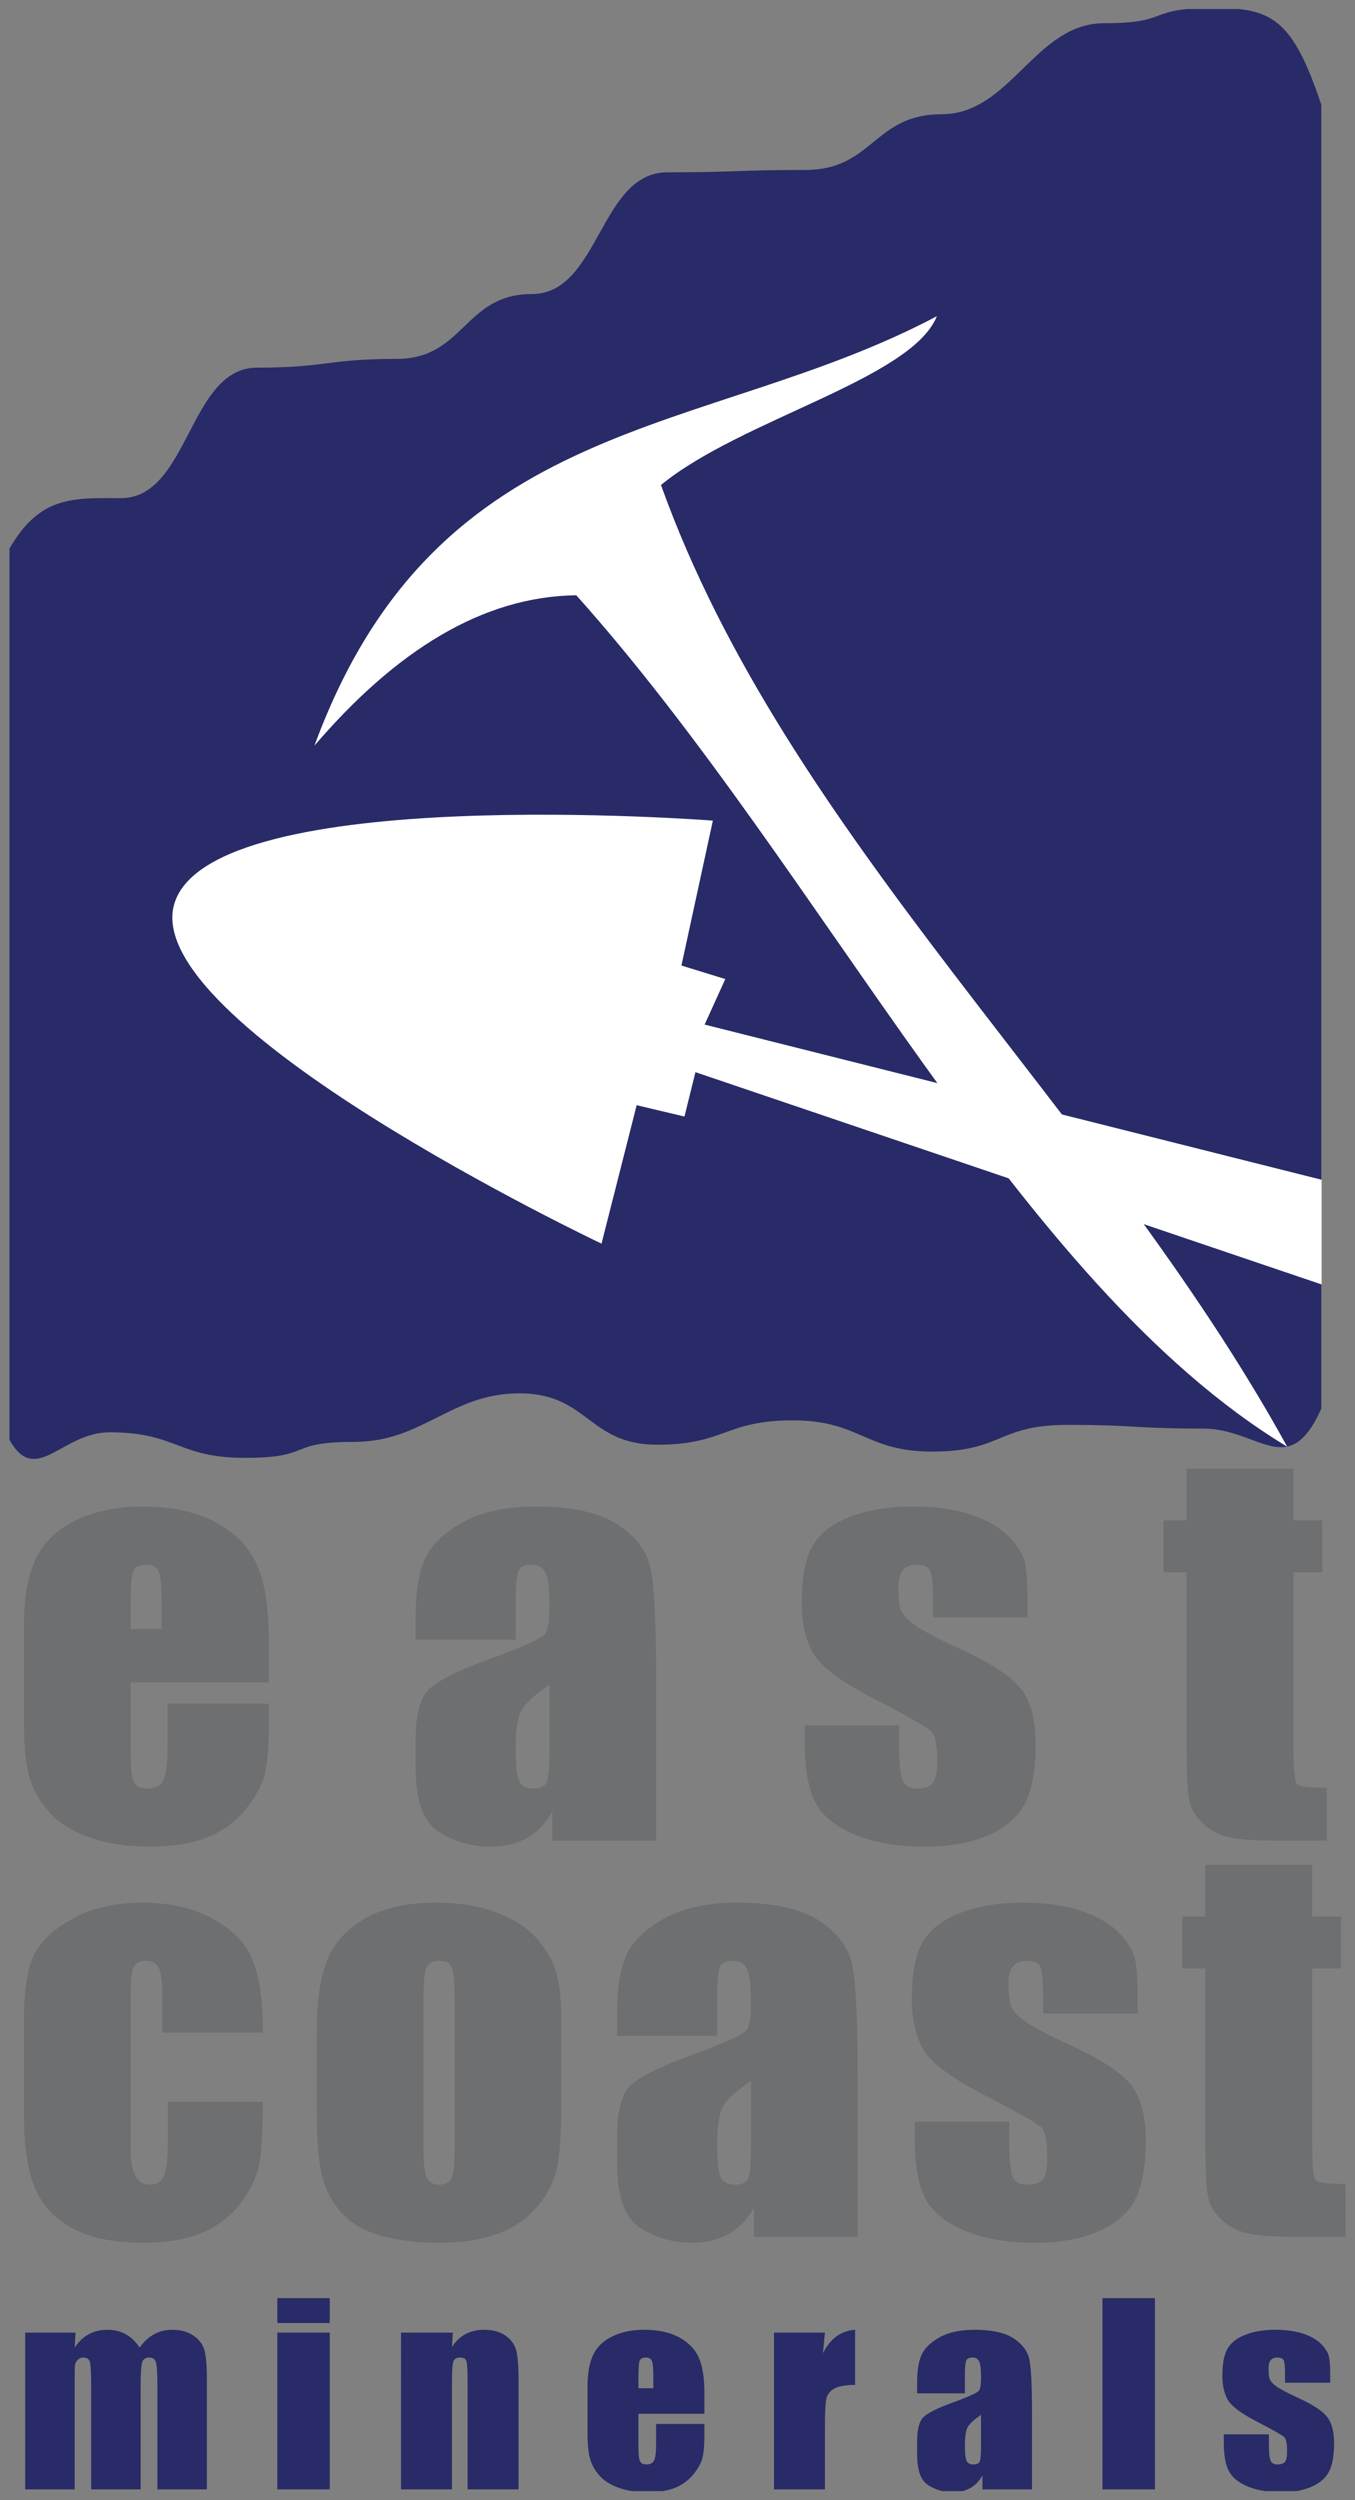 <?xml version="1.0" encoding="UTF-8" standalone="no"?>
<!-- Created with Inkscape (http://www.inkscape.org/) -->

<svg
   xmlns:dc="http://purl.org/dc/elements/1.1/"
   xmlns:cc="http://creativecommons.org/ns#"
   xmlns:rdf="http://www.w3.org/1999/02/22-rdf-syntax-ns#"
   xmlns:svg="http://www.w3.org/2000/svg"
   xmlns="http://www.w3.org/2000/svg"
   version="1.1"
   width="538.583"
   height="993.189"
   id="svg3325">
  <rect width="100%" height="100%" fill="#808080" stroke="none"/>
  <defs
     id="defs3327">
    <clipPath
       id="clipPath3113">
      <path
         d="m 46.2,39.226 86.436,0 0,160.357 -86.436,0 0,-160.357 z"
         id="path3115" />
    </clipPath>
  </defs>
  <g
     transform="translate(-120.264,-22.254)"
     id="layer1">
    <g
       transform="matrix(6.149,0,0,-6.149,-160.281,1253.08)"
       id="g3109">
      <g
         clip-path="url(#clipPath3113)"
         id="g3111">
        <g
           transform="matrix(0.486,0,0,-0.455,89.417,119.404)"
           id="g3117">
          <g
             transform="translate(56.727,-174.202)"
             id="g3119">
            <path
               d="m 0,0 c -9.159,0 -12.422,12.919 -21.582,12.919 -9.084,0 -9.084,7.917 -18.169,7.917 -9.168,0 -9.168,0.334 -18.335,0.334 -9.014,0 -9.014,17.286 -18.032,17.286 -8.973,0 -8.973,9.206 -17.943,9.206 -9.303,0 -9.303,1.244 -18.603,1.244 -9.041,0 -9.041,18.528 -18.081,18.528 -6.236,0 -10.725,-0.444 -14.83,7.158 l 0,126.555 c 3.524,6.668 6.95,-1.073 13.313,-1.073 9.007,0 9.007,3.626 18.006,3.626 9.164,0 5.4,-2.267 14.559,-2.267 9.087,0 12.845,-6.891 21.93,-6.891 9.172,0 9.172,7.295 18.338,7.295 9.019,0 9.019,-3.46 18.033,-3.46 8.97,0 9.608,4.434 18.583,4.434 9.3,0 8.662,-3.792 17.954,-3.792 9.05,0 9.05,0.53 18.09,0.53 7.387,0 11.323,7.53 15.68,-2.839 l 0,-185.13 C 25.025,-0.807 22.233,-2.168 14.515,-2.168 5.514,-2.168 9.005,0 0,0"
               id="path3121"
               style="fill:#282b67;fill-opacity:1;fill-rule:nonzero;stroke:none" />
          </g>
        </g>
        <g
           transform="matrix(0.486,0,0,-0.455,89.417,119.404)"
           id="g3123">
          <g
             transform="translate(-48.284,-71.628)"
             id="g3125">
            <path
               d="M 0,0 C 10.806,-13.466 22.338,-21.186 34.828,-21.351 67.73,17.919 93.468,76.389 129.38,99.543 104.655,51.571 62.84,12.919 46.09,-37.009 56.733,-46.342 79.427,-52.041 82.786,-60.976 51.9,-43.504 16.395,-47.629 0,0"
               id="path3127"
               style="fill:#ffffff;fill-opacity:1;fill-rule:evenodd;stroke:none" />
          </g>
        </g>
        <g
           transform="matrix(0.486,0,0,-0.455,89.417,119.404)"
           id="g3129">
          <g
             transform="translate(-5.429,-20.574)"
             id="g3131">
            <path
               d="m 0,0 -4.674,19.658 c 0,0 -62.117,-31.42 -56.753,-48.484 5.363,-17.068 71.563,-11.58 71.563,-11.58 l -4.18,20.577 5.833,1.919 -2.748,6.464 82.064,22.034 0,14.864 L 7.819,-4.69 6.358,1.61 0,0 z"
               id="path3133"
               style="fill:#ffffff;fill-opacity:1;fill-rule:evenodd;stroke:none" />
          </g>
        </g>
        <g
           transform="matrix(0.486,0,0,-0.455,89.417,119.404)"
           id="g3135">
          <g
             transform="translate(-68.592,53.799)"
             id="g3137">
            <path
               d="m 0,0 0,-3.408 c 0,-2.414 -0.132,-3.973 -0.387,-4.67 -0.261,-0.703 -0.789,-1.055 -1.581,-1.055 -0.983,0 -1.592,0.299 -1.824,0.893 -0.238,0.597 -0.35,2.211 -0.35,4.832 L -4.142,0 0,0 z m 14.221,7.583 -18.363,0 0,10.079 c 0,2.108 0.149,3.467 0.455,4.076 0.301,0.607 0.886,0.91 1.752,0.91 1.077,0 1.794,-0.402 2.164,-1.209 0.36,-0.81 0.545,-2.368 0.545,-4.688 l 0,-6.145 13.447,0 0,3.439 c 0,2.882 -0.181,5.09 -0.543,6.635 -0.363,1.548 -1.212,3.201 -2.547,4.954 -1.334,1.756 -3.025,3.073 -5.076,3.953 -2.045,0.877 -4.615,1.314 -7.706,1.314 -2.997,0 -5.644,-0.435 -7.939,-1.299 -2.296,-0.866 -4.079,-2.053 -5.356,-3.562 -1.276,-1.512 -2.157,-3.172 -2.65,-4.988 -0.494,-1.812 -0.739,-4.452 -0.739,-7.92 l 0,-13.592 c 0,-4.074 0.552,-7.288 1.652,-9.638 1.099,-2.357 2.902,-4.158 5.406,-5.409 2.506,-1.253 5.389,-1.88 8.643,-1.88 3.98,0 7.262,0.757 9.85,2.265 2.585,1.508 4.399,3.513 5.444,6.006 1.042,2.491 1.561,5.998 1.561,10.519 l 0,6.18 z"
               id="path3139"
               style="fill:#6d6f71;fill-opacity:1;fill-rule:nonzero;stroke:none" />
          </g>
        </g>
        <g
           transform="matrix(0.486,0,0,-0.455,89.417,119.404)"
           id="g3141">
          <g
             transform="translate(-17.026,61.699)"
             id="g3143">
            <path
               d="m 0,0 c -2.269,1.662 -3.588,3.056 -3.949,4.177 -0.367,1.126 -0.545,2.742 -0.545,4.85 0,2.407 0.156,3.967 0.472,4.67 0.315,0.704 0.942,1.051 1.883,1.051 0.885,0 1.466,-0.271 1.732,-0.822 C -0.134,13.374 0,11.93 0,9.588 L 0,0 z m -4.494,-6.39 -13.311,0 0,-3.124 c 0,-3.61 0.414,-6.391 1.247,-8.346 0.829,-1.952 2.498,-3.683 5.006,-5.178 2.502,-1.497 5.758,-2.249 9.76,-2.249 4.802,0 8.418,0.851 10.855,2.546 2.433,1.697 3.898,3.782 4.388,6.251 0.49,2.469 0.739,7.557 0.739,15.26 l 0,23.39 -13.803,0 0,-4.156 c -0.869,1.669 -1.986,2.915 -3.355,3.751 -1.37,0.833 -3.001,1.246 -4.897,1.246 -2.484,0 -4.762,-0.696 -6.831,-2.086 -2.075,-1.396 -3.109,-4.443 -3.109,-9.149 l 0,-3.83 c 0,-3.489 0.548,-5.863 1.65,-7.13 1.099,-1.264 3.829,-2.739 8.18,-4.428 4.661,-1.822 7.153,-3.051 7.485,-3.687 C -0.163,-7.938 0,-9.224 0,-11.17 c 0,-2.431 -0.183,-4.021 -0.543,-4.757 -0.365,-0.741 -0.97,-1.106 -1.81,-1.106 -0.961,0 -1.559,0.308 -1.792,0.93 -0.231,0.622 -0.349,2.232 -0.349,4.83 l 0,4.883 z"
               id="path3145"
               style="fill:#6d6f71;fill-opacity:1;fill-rule:nonzero;stroke:none" />
          </g>
        </g>
        <g
           transform="matrix(0.486,0,0,-0.455,89.417,119.404)"
           id="g3147">
          <g
             transform="translate(46.551,52.143)"
             id="g3149">
            <path
               d="m 0,0 -12.571,0 0,-2.526 c 0,-2.154 -0.123,-3.515 -0.37,-4.089 -0.246,-0.576 -0.857,-0.862 -1.842,-0.862 -0.796,0 -1.394,0.264 -1.79,0.789 -0.4,0.528 -0.597,1.317 -0.597,2.373 0,1.424 0.096,2.473 0.294,3.141 0.202,0.666 0.8,1.401 1.794,2.197 0.998,0.791 3.038,1.952 6.13,3.474 4.12,2.013 6.82,3.911 8.108,5.692 1.289,1.774 1.935,4.366 1.935,7.761 0,3.792 -0.492,6.655 -1.473,8.585 -0.985,1.933 -2.634,3.419 -4.938,4.461 -2.304,1.04 -5.083,1.561 -8.342,1.561 -3.601,0 -6.688,-0.558 -9.252,-1.684 -2.563,-1.123 -4.326,-2.644 -5.285,-4.564 -0.958,-1.922 -1.438,-4.823 -1.438,-8.715 l 0,-2.243 12.568,0 0,2.946 c 0,2.509 0.162,4.136 0.479,4.883 0.312,0.752 0.945,1.124 1.882,1.124 1.002,0 1.702,-0.251 2.102,-0.75 0.4,-0.508 0.598,-1.569 0.598,-3.186 0,-2.22 -0.26,-3.614 -0.774,-4.175 -0.536,-0.562 -3.289,-2.223 -8.254,-4.986 -4.168,-2.342 -6.706,-4.468 -7.62,-6.376 -0.915,-1.906 -1.368,-4.171 -1.368,-6.796 0,-3.722 0.488,-6.464 1.474,-8.236 0.984,-1.766 2.655,-3.129 5.008,-4.092 2.348,-0.956 5.083,-1.438 8.196,-1.438 3.092,0 5.721,0.389 7.885,1.175 2.167,0.789 3.83,1.824 4.99,3.11 1.157,1.289 1.861,2.483 2.107,3.582 C -0.123,-6.765 0,-5.043 0,-2.7 L 0,0 z"
               id="path3151"
               style="fill:#6d6f71;fill-opacity:1;fill-rule:nonzero;stroke:none" />
          </g>
        </g>
        <g
           transform="matrix(0.486,0,0,-0.455,89.417,119.404)"
           id="g3153">
          <g
             transform="translate(81.931,31.039)"
             id="g3155">
            <path
               d="m 0,0 0,7.341 3.83,0 0,7.376 -3.83,0 0,24.933 c 0,3.069 0.159,4.779 0.476,5.127 0.316,0.35 1.636,0.525 3.948,0.525 l 0,7.518 -5.724,0 c -3.228,0 -5.533,-0.135 -6.917,-0.405 -1.386,-0.264 -2.599,-0.888 -3.655,-1.86 -1.047,-0.97 -1.706,-2.085 -1.966,-3.338 -0.258,-1.253 -0.386,-4.195 -0.386,-8.834 l 0,-23.666 -3.056,0 0,-7.376 3.056,0 0,-7.341 L 0,0 z"
               id="path3157"
               style="fill:#6d6f71;fill-opacity:1;fill-rule:nonzero;stroke:none" />
          </g>
        </g>
        <g
           transform="matrix(0.486,0,0,-0.455,89.417,119.404)"
           id="g3159">
          <g
             transform="translate(-55.141,111.104)"
             id="g3161">
            <path
               d="m 0,0 -13.381,0 0,-5.374 c 0,-1.875 -0.154,-3.146 -0.457,-3.809 -0.308,-0.671 -0.868,-1.003 -1.686,-1.003 -0.823,0 -1.372,0.292 -1.652,0.877 -0.281,0.589 -0.417,1.897 -0.417,3.935 l 0,21.983 c 0,1.664 0.206,2.91 0.628,3.739 0.423,0.833 1.04,1.247 1.863,1.247 0.956,0 1.607,-0.434 1.948,-1.298 0.338,-0.863 0.509,-2.504 0.509,-4.916 l 0,-5.551 12.645,0 c -0.026,3.724 -0.158,6.514 -0.407,8.379 -0.244,1.858 -1.031,3.768 -2.348,5.721 -1.325,1.959 -3.054,3.431 -5.186,4.428 -2.129,0.994 -4.761,1.493 -7.9,1.493 -4.004,0 -7.176,-0.689 -9.516,-2.056 -2.344,-1.368 -3.997,-3.289 -4.971,-5.759 -0.969,-2.47 -1.458,-5.977 -1.458,-10.517 l 0,-13.243 c 0,-3.956 0.398,-6.941 1.197,-8.953 0.791,-2.016 2.493,-3.812 5.087,-5.391 2.601,-1.583 5.763,-2.374 9.487,-2.374 3.698,0 6.86,0.789 9.483,2.354 2.62,1.568 4.364,3.547 5.23,5.937 C -0.435,-7.764 0,-4.38 0,0"
               id="path3163"
               style="fill:#6d6f71;fill-opacity:1;fill-rule:nonzero;stroke:none" />
          </g>
        </g>
        <g
           transform="matrix(0.486,0,0,-0.455,89.417,119.404)"
           id="g3165">
          <g
             transform="translate(-29.637,106.364)"
             id="g3167">
            <path
               d="m 0,0 c 0,-2.393 -0.132,-3.897 -0.389,-4.517 -0.257,-0.62 -0.805,-0.929 -1.649,-0.929 -0.84,0 -1.403,0.309 -1.682,0.929 -0.286,0.62 -0.424,2.124 -0.424,4.517 l 0,21.031 c 0,2.203 0.138,3.637 0.424,4.306 0.279,0.664 0.827,0.998 1.647,0.998 0.844,0 1.4,-0.306 1.668,-0.913 C -0.136,24.813 0,23.503 0,21.495 L 0,0 z m 14.188,3.509 0,11.413 c 0,4.19 -0.207,7.266 -0.629,9.22 -0.424,1.956 -1.326,3.778 -2.706,5.48 -1.384,1.697 -3.156,2.95 -5.321,3.753 -2.168,0.813 -4.655,1.216 -7.463,1.216 -3.137,0 -5.795,-0.348 -7.976,-1.036 -2.175,-0.693 -3.867,-1.733 -5.072,-3.124 -1.207,-1.397 -2.067,-3.079 -2.581,-5.059 -0.517,-1.977 -0.774,-4.947 -0.774,-8.904 l 0,-11.942 c 0,-4.329 0.47,-7.713 1.409,-10.15 0.937,-2.432 2.621,-4.391 5.055,-5.864 2.434,-1.475 5.547,-2.214 9.339,-2.214 3.191,0 5.919,0.477 8.203,1.425 2.285,0.949 4.046,2.183 5.286,3.704 1.242,1.526 2.091,3.091 2.546,4.708 0.457,1.615 0.684,4.071 0.684,7.374"
               id="path3169"
               style="fill:#6d6f71;fill-opacity:1;fill-rule:nonzero;stroke:none" />
          </g>
        </g>
        <g
           transform="matrix(0.486,0,0,-0.455,89.417,119.404)"
           id="g3171">
          <g
             transform="translate(9.773,117.95)"
             id="g3173">
            <path
               d="m 0,0 c -2.269,1.665 -3.584,3.056 -3.949,4.18 -0.364,1.124 -0.545,2.739 -0.545,4.845 0,2.412 0.163,3.971 0.475,4.673 0.316,0.703 0.941,1.051 1.873,1.051 0.897,0 1.473,-0.271 1.746,-0.825 C -0.132,13.375 0,11.93 0,9.589 L 0,0 z m -4.494,-6.389 -13.308,0 0,-3.127 c 0,-3.607 0.415,-6.385 1.246,-8.344 0.829,-1.954 2.498,-3.68 5.007,-5.177 2.505,-1.497 5.758,-2.251 9.759,-2.251 4.802,0 8.417,0.853 10.853,2.548 2.436,1.699 3.9,3.782 4.388,6.253 0.493,2.473 0.739,7.554 0.739,15.258 l 0,23.387 -13.798,0 0,-4.153 c -0.872,1.669 -1.988,2.918 -3.356,3.751 -1.367,0.831 -3.003,1.249 -4.898,1.249 -2.483,0 -4.763,-0.698 -6.833,-2.089 -2.072,-1.392 -3.107,-4.444 -3.107,-9.151 l 0,-3.826 c 0,-3.491 0.55,-5.868 1.649,-7.134 1.101,-1.26 3.83,-2.738 8.181,-4.419 4.661,-1.83 7.154,-3.059 7.484,-3.694 C -0.163,-7.937 0,-9.221 0,-11.169 c 0,-2.432 -0.18,-4.021 -0.541,-4.76 -0.365,-0.732 -0.967,-1.103 -1.812,-1.103 -0.958,0 -1.552,0.309 -1.789,0.929 -0.233,0.62 -0.352,2.23 -0.352,4.828 l 0,4.886 z"
               id="path3175"
               style="fill:#6d6f71;fill-opacity:1;fill-rule:nonzero;stroke:none" />
          </g>
        </g>
        <g
           transform="matrix(0.486,0,0,-0.455,89.417,119.404)"
           id="g3177">
          <g
             transform="translate(61.199,108.397)"
             id="g3179">
            <path
               d="m 0,0 -12.572,0 0,-2.528 c 0,-2.155 -0.123,-3.516 -0.373,-4.09 -0.238,-0.575 -0.858,-0.861 -1.839,-0.861 -0.796,0 -1.394,0.265 -1.794,0.789 -0.396,0.527 -0.594,1.319 -0.594,2.37 0,1.431 0.102,2.475 0.3,3.144 0.193,0.668 0.791,1.399 1.789,2.197 0.994,0.795 3.035,1.954 6.126,3.475 4.12,2.012 6.829,3.911 8.117,5.689 1.284,1.782 1.931,4.366 1.931,7.762 0,3.793 -0.493,6.654 -1.478,8.588 -0.985,1.931 -2.625,3.417 -4.933,4.459 -2.305,1.04 -5.088,1.564 -8.342,1.564 -3.606,0 -6.689,-0.564 -9.252,-1.685 -2.564,-1.128 -4.327,-2.647 -5.286,-4.566 -0.958,-1.919 -1.442,-4.824 -1.442,-8.709 l 0,-2.249 12.576,0 0,2.953 c 0,2.504 0.159,4.127 0.475,4.876 0.312,0.755 0.941,1.124 1.873,1.124 1.012,0 1.711,-0.249 2.111,-0.752 0.396,-0.506 0.594,-1.562 0.594,-3.182 0,-2.224 -0.256,-3.617 -0.765,-4.177 -0.546,-0.563 -3.298,-2.223 -8.259,-4.989 -4.168,-2.34 -6.705,-4.461 -7.62,-6.374 -0.914,-1.906 -1.372,-4.173 -1.372,-6.796 0,-3.719 0.497,-6.466 1.478,-8.231 0.98,-1.772 2.651,-3.133 5.004,-4.094 2.356,-0.958 5.087,-1.442 8.2,-1.442 3.092,0 5.717,0.398 7.885,1.18 2.163,0.783 3.825,1.821 4.986,3.105 1.157,1.288 1.865,2.482 2.107,3.584 C -0.123,-6.767 0,-5.044 0,-2.704 L 0,0 z"
               id="path3181"
               style="fill:#6d6f71;fill-opacity:1;fill-rule:nonzero;stroke:none" />
          </g>
        </g>
        <g
           transform="matrix(0.486,0,0,-0.455,89.417,119.404)"
           id="g3183">
          <g
             transform="translate(84.425,87.291)"
             id="g3185">
            <path
               d="m 0,0 0,7.34 3.826,0 0,7.374 -3.826,0 0,24.935 c 0,3.069 0.154,4.78 0.475,5.132 0.313,0.348 1.631,0.525 3.948,0.525 l 0,7.511 -5.724,0 c -3.228,0 -5.536,-0.132 -6.917,-0.4 -1.381,-0.266 -2.599,-0.891 -3.655,-1.863 -1.055,-0.969 -1.711,-2.084 -1.965,-3.337 -0.259,-1.255 -0.387,-4.195 -0.387,-8.835 l 0,-23.668 -3.056,0 0,-7.374 3.056,0 0,-7.34 L 0,0 z"
               id="path3187"
               style="fill:#6d6f71;fill-opacity:1;fill-rule:nonzero;stroke:none" />
          </g>
        </g>
        <g
           transform="matrix(0.486,0,0,-0.455,89.417,119.404)"
           id="g3189">
          <g
             transform="translate(-80.062,153.707)"
             id="g3191">
            <path
               d="m 0,0 -0.114,2.121 c 0.527,-0.842 1.15,-1.473 1.875,-1.895 0.728,-0.42 1.557,-0.629 2.487,-0.629 1.809,0 3.236,0.842 4.276,2.524 0.569,-0.842 1.214,-1.473 1.931,-1.895 0.711,-0.42 1.505,-0.629 2.378,-0.629 1.155,0 2.104,0.28 2.863,0.837 0.754,0.559 1.236,1.247 1.449,2.059 0.213,0.808 0.321,2.126 0.321,3.948 l 0,15.817 -6.576,0 0,-14.508 C 10.89,5.852 10.822,4.672 10.696,4.218 10.566,3.768 10.268,3.539 9.799,3.539 9.313,3.539 9.005,3.763 8.869,4.21 8.729,4.658 8.66,5.839 8.66,7.75 l 0,14.508 -6.578,0 0,-14.139 C 2.082,5.938 2.029,4.63 1.926,4.194 1.814,3.759 1.523,3.539 1.042,3.539 0.743,3.539 0.486,3.654 0.268,3.882 0.059,4.115 -0.057,4.392 -0.083,4.724 -0.105,5.051 -0.114,5.756 -0.114,6.828 l 0,15.43 -6.579,0 L -6.693,0 0,0 z"
               id="path3193"
               style="fill:#282b67;fill-opacity:1;fill-rule:nonzero;stroke:none" />
          </g>
        </g>
        <g
           transform="matrix(0.486,0,0,-0.455,89.417,119.404)"
           id="g3195">
          <path
             d="m -46.248,175.965 -6.977,0 0,-22.258 6.977,0 0,22.258 z m 0,-23.618 -6.977,0 0,-3.535 6.977,0 0,3.535 z"
             id="path3197"
             style="fill:#282b67;fill-opacity:1;fill-rule:nonzero;stroke:none" />
        </g>
        <g
           transform="matrix(0.486,0,0,-0.455,89.417,119.404)"
           id="g3199">
          <g
             transform="translate(-29.879,153.707)"
             id="g3201">
            <path
               d="M 0,0 -0.117,2.05 C 0.374,1.233 0.976,0.617 1.689,0.211 c 0.708,-0.408 1.525,-0.614 2.455,-0.614 1.161,0 2.113,0.273 2.852,0.825 0.736,0.547 1.212,1.238 1.427,2.071 0.208,0.833 0.316,2.222 0.316,4.166 l 0,15.599 -6.776,0 0,-15.415 C 1.963,5.311 1.911,4.377 1.812,4.043 1.712,3.709 1.431,3.539 0.976,3.539 0.49,3.539 0.191,3.73 0.068,4.12 -0.057,4.5 -0.117,5.536 -0.117,7.213 l 0,15.045 -6.776,0 L -6.893,0 0,0 z"
               id="path3203"
               style="fill:#282b67;fill-opacity:1;fill-rule:nonzero;stroke:none" />
          </g>
        </g>
        <g
           transform="matrix(0.486,0,0,-0.455,89.417,119.404)"
           id="g3205">
          <g
             transform="translate(-3.212,161.608)"
             id="g3207">
            <path
               d="m 0,0 0,-1.625 c 0,-1.151 -0.062,-1.899 -0.185,-2.233 -0.123,-0.334 -0.376,-0.504 -0.752,-0.504 -0.47,0 -0.765,0.145 -0.873,0.428 -0.109,0.283 -0.169,1.054 -0.169,2.309 L -1.979,0 0,0 z m 6.794,3.623 -8.773,0 0,4.814 c 0,1.006 0.073,1.655 0.218,1.945 0.145,0.29 0.424,0.435 0.838,0.435 0.516,0 0.859,-0.191 1.03,-0.578 0.177,-0.386 0.262,-1.13 0.262,-2.238 l 0,-2.936 6.425,0 0,1.643 c 0,1.374 -0.088,2.432 -0.26,3.173 -0.171,0.738 -0.58,1.523 -1.218,2.363 -0.642,0.836 -1.441,1.467 -2.421,1.889 -0.98,0.418 -2.207,0.629 -3.685,0.629 -1.431,0 -2.695,-0.207 -3.788,-0.62 -1.097,-0.413 -1.95,-0.986 -2.554,-1.704 -0.612,-0.723 -1.036,-1.515 -1.269,-2.381 -0.24,-0.868 -0.352,-2.128 -0.352,-3.785 l 0,-6.492 c 0,-1.945 0.262,-3.475 0.787,-4.601 0.526,-1.124 1.387,-1.986 2.582,-2.581 1.196,-0.601 2.572,-0.902 4.129,-0.902 1.897,0 3.467,0.359 4.703,1.084 1.235,0.717 2.101,1.675 2.598,2.867 0.497,1.192 0.748,2.867 0.748,5.026 l 0,2.95 z"
               id="path3209"
               style="fill:#282b67;fill-opacity:1;fill-rule:nonzero;stroke:none" />
          </g>
        </g>
        <g
           transform="matrix(0.486,0,0,-0.455,89.417,119.404)"
           id="g3211">
          <g
             transform="translate(19.614,153.707)"
             id="g3213">
            <path
               d="m 0,0 -0.268,2.928 c 0.985,-2.095 2.41,-3.204 4.279,-3.331 l 0,7.833 C 2.77,7.43 1.856,7.597 1.275,7.932 0.695,8.27 0.339,8.737 0.203,9.337 0.066,9.935 0,11.311 0,13.47 l 0,8.788 -6.776,0 L -6.776,0 0,0 z"
               id="path3215"
               style="fill:#282b67;fill-opacity:1;fill-rule:nonzero;stroke:none" />
          </g>
        </g>
        <g
           transform="matrix(0.486,0,0,-0.455,89.417,119.404)"
           id="g3217">
          <g
             transform="translate(40.374,165.383)"
             id="g3219">
            <path
               d="m 0,0 c -1.082,0.791 -1.711,1.455 -1.883,1.995 -0.171,0.536 -0.263,1.31 -0.263,2.312 0,1.157 0.079,1.896 0.228,2.234 0.15,0.334 0.449,0.501 0.897,0.501 0.423,0 0.699,-0.128 0.836,-0.393 C -0.062,6.387 0,5.695 0,4.578 L 0,0 z m -2.146,-3.053 -6.354,0 0,-1.492 c 0,-1.723 0.197,-3.053 0.598,-3.983 0.391,-0.934 1.191,-1.762 2.388,-2.478 1.195,-0.714 2.748,-1.073 4.661,-1.073 2.295,0 4.019,0.409 5.184,1.216 1.161,0.811 1.86,1.807 2.097,2.987 0.233,1.181 0.352,3.607 0.352,7.287 l 0,11.171 -6.591,0 0,-1.983 c -0.418,0.796 -0.95,1.392 -1.605,1.79 -0.651,0.4 -1.434,0.598 -2.34,0.598 -1.187,0 -2.273,-0.334 -3.262,-1 C -8.008,9.325 -8.5,7.865 -8.5,5.616 l 0,-1.824 c 0,-1.666 0.263,-2.804 0.787,-3.409 0.528,-0.602 1.829,-1.306 3.909,-2.113 2.225,-0.868 3.416,-1.458 3.57,-1.761 C -0.076,-3.793 0,-4.408 0,-5.336 c 0,-1.161 -0.084,-1.921 -0.256,-2.273 -0.175,-0.352 -0.461,-0.528 -0.862,-0.528 -0.461,0 -0.747,0.147 -0.857,0.446 -0.11,0.297 -0.171,1.064 -0.171,2.305 l 0,2.333 z"
               id="path3221"
               style="fill:#282b67;fill-opacity:1;fill-rule:nonzero;stroke:none" />
          </g>
        </g>
        <g
           transform="matrix(0.486,0,0,-0.455,89.417,119.404)"
           id="g3223">
          <path
             d="m 63.507,175.965 -6.982,0 0,-27.153 6.982,0 0,27.153 z"
             id="path3225"
             style="fill:#282b67;fill-opacity:1;fill-rule:nonzero;stroke:none" />
        </g>
        <g
           transform="matrix(0.486,0,0,-0.455,89.417,119.404)"
           id="g3227">
          <g
             transform="translate(86.817,160.821)"
             id="g3229">
            <path
               d="m 0,0 -6.007,0 0,-1.209 c 0,-1.029 -0.053,-1.68 -0.171,-1.957 -0.119,-0.271 -0.414,-0.409 -0.883,-0.409 -0.383,0 -0.665,0.126 -0.854,0.376 -0.193,0.253 -0.286,0.633 -0.286,1.134 0,0.684 0.049,1.183 0.141,1.502 0.097,0.319 0.382,0.668 0.853,1.046 0.48,0.383 1.451,0.935 2.929,1.662 1.969,0.961 3.262,1.868 3.878,2.718 0.616,0.849 0.919,2.085 0.919,3.705 0,1.812 -0.229,3.182 -0.704,4.103 -0.465,0.924 -1.257,1.631 -2.357,2.128 -1.099,0.499 -2.432,0.75 -3.983,0.75 -1.72,0 -3.193,-0.271 -4.419,-0.805 -1.223,-0.539 -2.068,-1.265 -2.525,-2.181 -0.462,-0.917 -0.685,-2.306 -0.685,-4.16 l 0,-1.075 6.002,0 0,1.409 c 0,1.197 0.075,1.975 0.228,2.331 0.15,0.361 0.448,0.536 0.898,0.536 0.478,0 0.813,-0.119 1.007,-0.36 0.184,-0.237 0.281,-0.745 0.281,-1.518 0,-1.061 -0.123,-1.725 -0.369,-1.996 -0.255,-0.27 -1.571,-1.061 -3.941,-2.379 -1.992,-1.123 -3.205,-2.136 -3.64,-3.044 -0.436,-0.913 -0.656,-1.997 -0.656,-3.25 0,-1.779 0.238,-3.087 0.708,-3.929 0.471,-0.847 1.267,-1.497 2.393,-1.957 1.121,-0.457 2.427,-0.688 3.913,-0.688 1.478,0 2.73,0.192 3.769,0.563 1.033,0.376 1.829,0.871 2.382,1.484 0.55,0.617 0.889,1.185 0.998,1.713 C -0.057,-3.234 0,-2.409 0,-1.293 L 0,0 z"
               id="path3231"
               style="fill:#282b67;fill-opacity:1;fill-rule:nonzero;stroke:none" />
          </g>
        </g>
      </g>
    </g>
  </g>
</svg>
